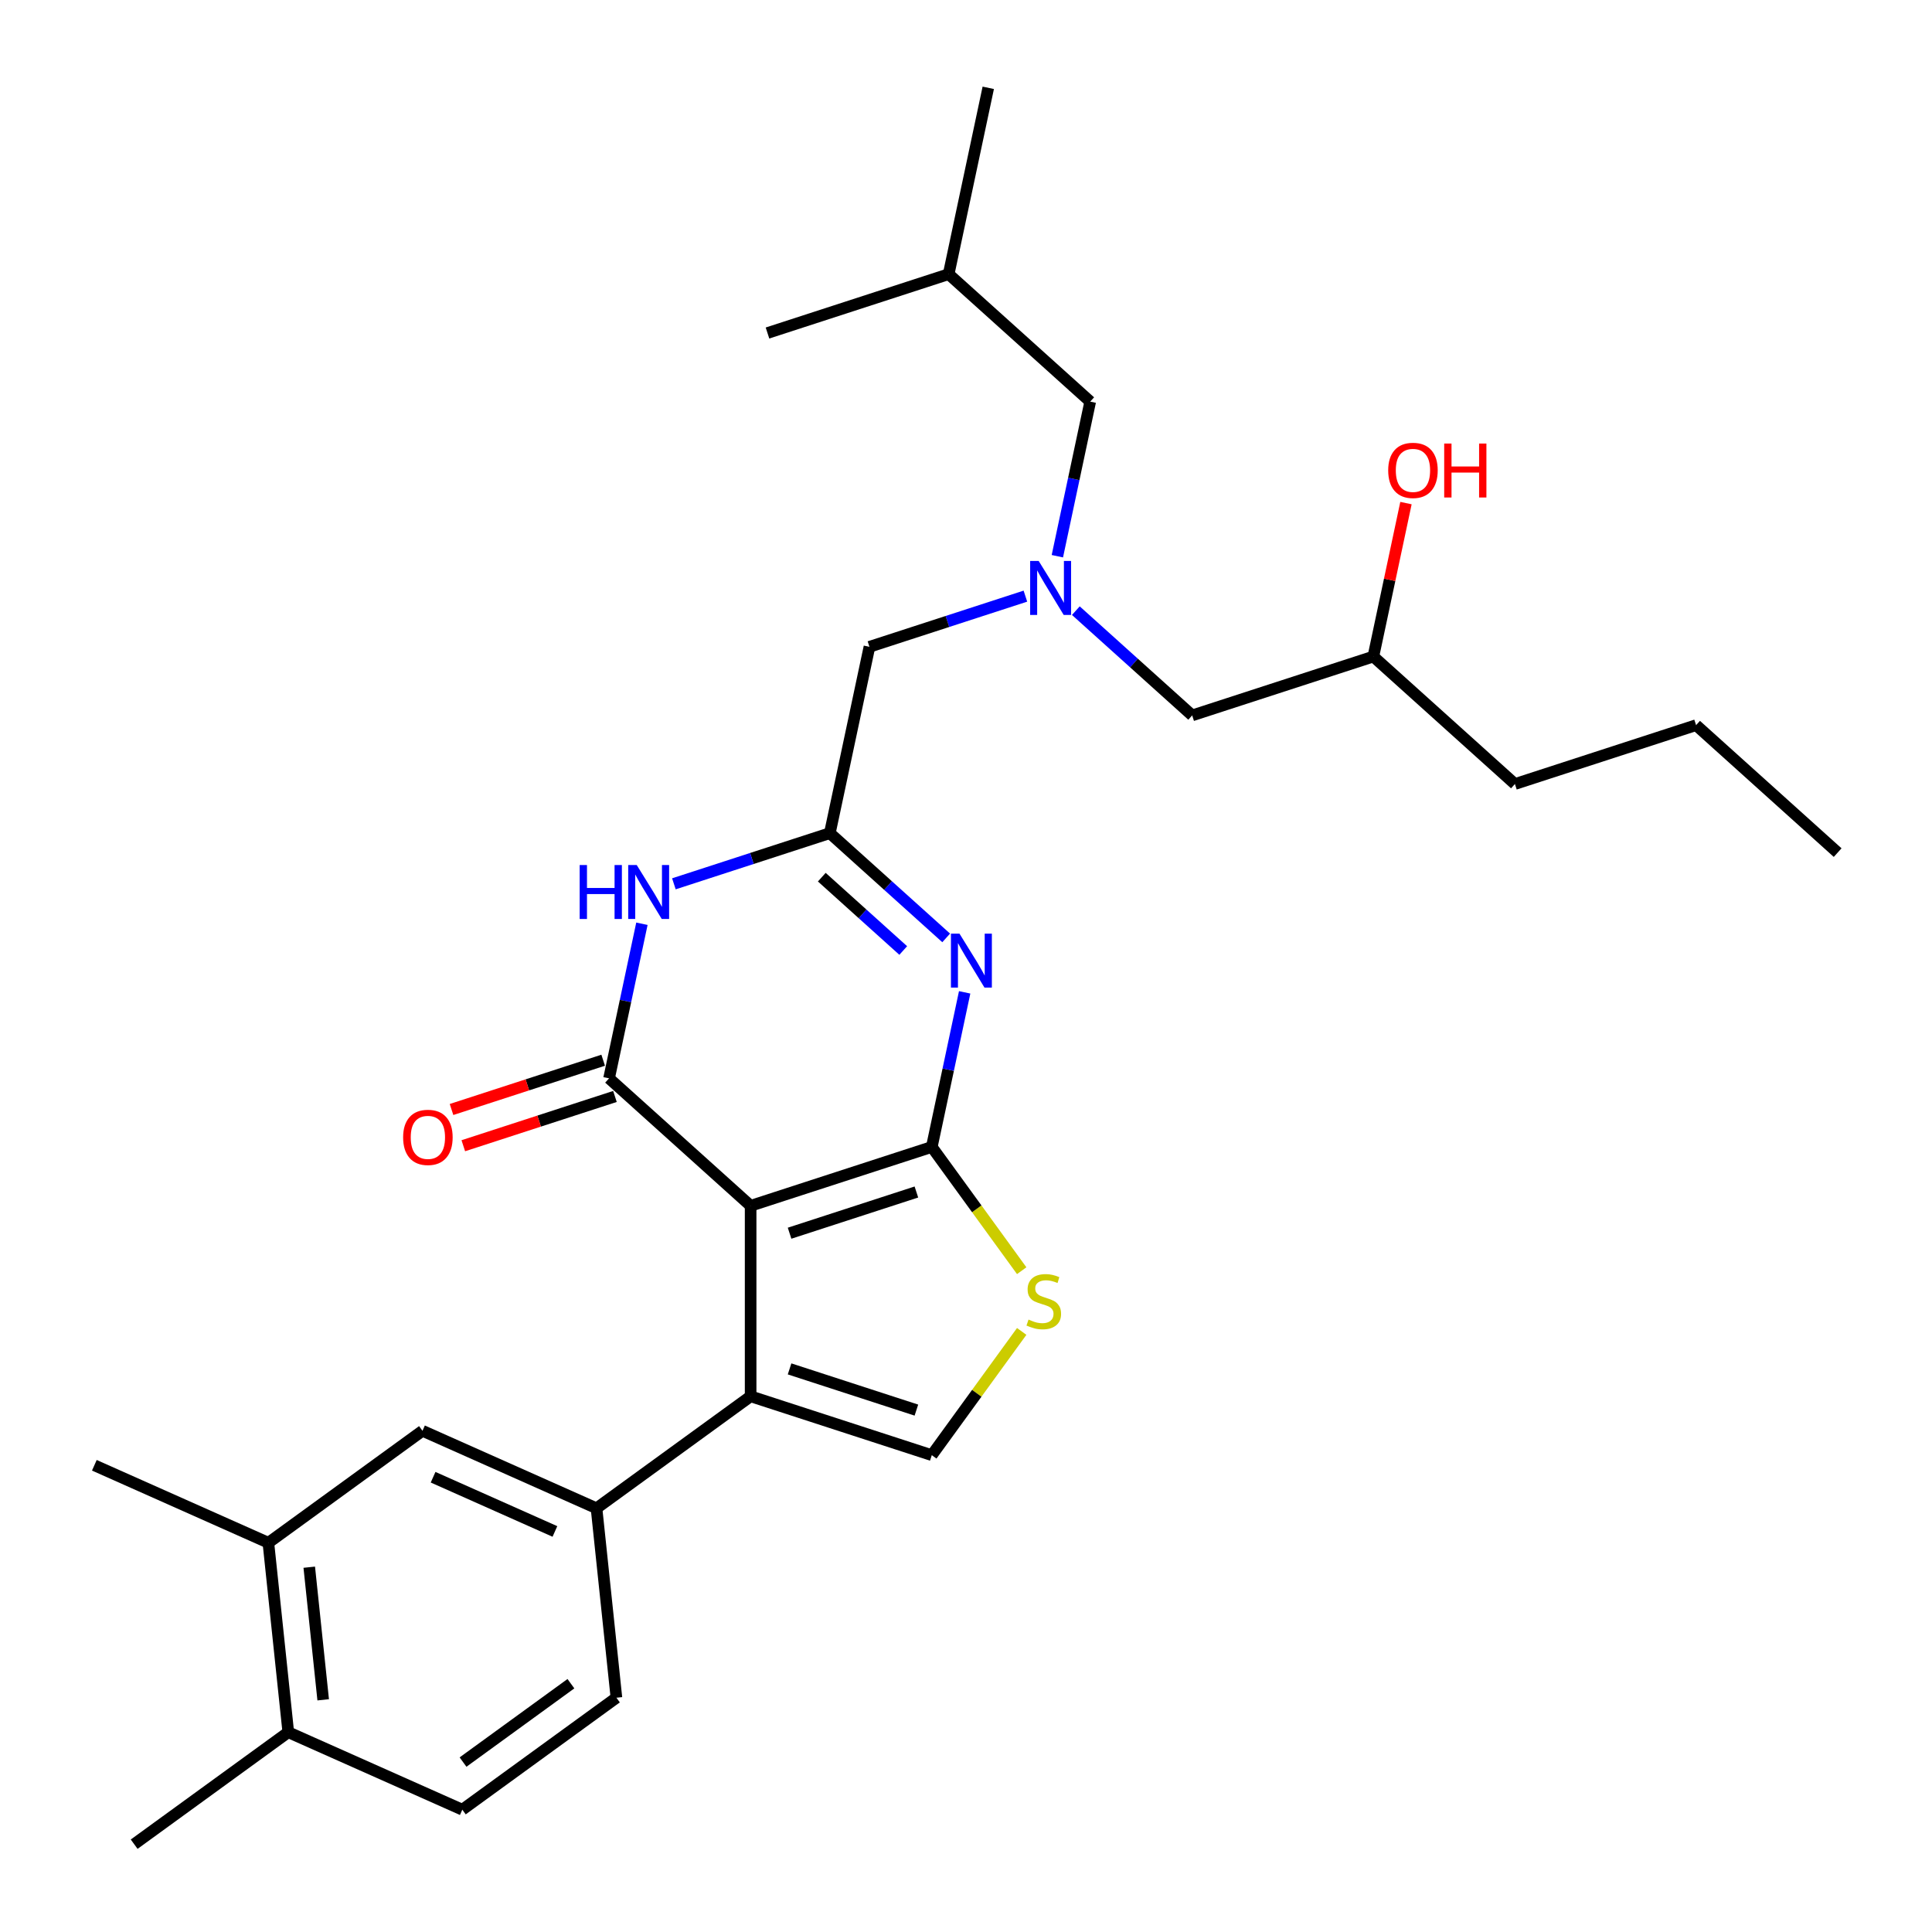 <?xml version='1.0' encoding='iso-8859-1'?>
<svg version='1.1' baseProfile='full'
              xmlns='http://www.w3.org/2000/svg'
                      xmlns:rdkit='http://www.rdkit.org/xml'
                      xmlns:xlink='http://www.w3.org/1999/xlink'
                  xml:space='preserve'
width='1000px' height='1000px' viewBox='0 0 1000 1000'>
<!-- END OF HEADER -->
<rect style='opacity:1.0;fill:#FFFFFF;stroke:none' width='1000' height='1000' x='0' y='0'> </rect>
<path class='bond-0' d='M 556.851,316.075 L 586.961,343.186' style='fill:none;fill-rule:evenodd;stroke:#0000FF;stroke-width:6px;stroke-linecap:butt;stroke-linejoin:miter;stroke-opacity:1' />
<path class='bond-0' d='M 586.961,343.186 L 617.07,370.296' style='fill:none;fill-rule:evenodd;stroke:#000000;stroke-width:6px;stroke-linecap:butt;stroke-linejoin:miter;stroke-opacity:1' />
<path class='bond-1' d='M 547.288,287.894 L 555.792,247.885' style='fill:none;fill-rule:evenodd;stroke:#0000FF;stroke-width:6px;stroke-linecap:butt;stroke-linejoin:miter;stroke-opacity:1' />
<path class='bond-1' d='M 555.792,247.885 L 564.296,207.876' style='fill:none;fill-rule:evenodd;stroke:#000000;stroke-width:6px;stroke-linecap:butt;stroke-linejoin:miter;stroke-opacity:1' />
<path class='bond-2' d='M 530.742,308.562 L 490.382,321.676' style='fill:none;fill-rule:evenodd;stroke:#0000FF;stroke-width:6px;stroke-linecap:butt;stroke-linejoin:miter;stroke-opacity:1' />
<path class='bond-2' d='M 490.382,321.676 L 450.023,334.789' style='fill:none;fill-rule:evenodd;stroke:#000000;stroke-width:6px;stroke-linecap:butt;stroke-linejoin:miter;stroke-opacity:1' />
<path class='bond-3' d='M 617.07,370.296 L 710.844,339.828' style='fill:none;fill-rule:evenodd;stroke:#000000;stroke-width:6px;stroke-linecap:butt;stroke-linejoin:miter;stroke-opacity:1' />
<path class='bond-4' d='M 710.844,339.828 L 784.118,405.804' style='fill:none;fill-rule:evenodd;stroke:#000000;stroke-width:6px;stroke-linecap:butt;stroke-linejoin:miter;stroke-opacity:1' />
<path class='bond-5' d='M 710.844,339.828 L 719.285,300.114' style='fill:none;fill-rule:evenodd;stroke:#000000;stroke-width:6px;stroke-linecap:butt;stroke-linejoin:miter;stroke-opacity:1' />
<path class='bond-5' d='M 719.285,300.114 L 727.727,260.401' style='fill:none;fill-rule:evenodd;stroke:#FF0000;stroke-width:6px;stroke-linecap:butt;stroke-linejoin:miter;stroke-opacity:1' />
<path class='bond-6' d='M 564.296,207.876 L 491.023,141.9' style='fill:none;fill-rule:evenodd;stroke:#000000;stroke-width:6px;stroke-linecap:butt;stroke-linejoin:miter;stroke-opacity:1' />
<path class='bond-7' d='M 784.118,405.804 L 877.892,375.335' style='fill:none;fill-rule:evenodd;stroke:#000000;stroke-width:6px;stroke-linecap:butt;stroke-linejoin:miter;stroke-opacity:1' />
<path class='bond-8' d='M 877.892,375.335 L 951.165,441.311' style='fill:none;fill-rule:evenodd;stroke:#000000;stroke-width:6px;stroke-linecap:butt;stroke-linejoin:miter;stroke-opacity:1' />
<path class='bond-9' d='M 491.023,141.9 L 511.523,45.455' style='fill:none;fill-rule:evenodd;stroke:#000000;stroke-width:6px;stroke-linecap:butt;stroke-linejoin:miter;stroke-opacity:1' />
<path class='bond-10' d='M 491.023,141.9 L 397.249,172.368' style='fill:none;fill-rule:evenodd;stroke:#000000;stroke-width:6px;stroke-linecap:butt;stroke-linejoin:miter;stroke-opacity:1' />
<path class='bond-11' d='M 528.834,657.709 L 505.565,625.682' style='fill:none;fill-rule:evenodd;stroke:#CCCC00;stroke-width:6px;stroke-linecap:butt;stroke-linejoin:miter;stroke-opacity:1' />
<path class='bond-11' d='M 505.565,625.682 L 482.296,593.655' style='fill:none;fill-rule:evenodd;stroke:#000000;stroke-width:6px;stroke-linecap:butt;stroke-linejoin:miter;stroke-opacity:1' />
<path class='bond-12' d='M 528.834,689.139 L 505.565,721.166' style='fill:none;fill-rule:evenodd;stroke:#CCCC00;stroke-width:6px;stroke-linecap:butt;stroke-linejoin:miter;stroke-opacity:1' />
<path class='bond-12' d='M 505.565,721.166 L 482.296,753.193' style='fill:none;fill-rule:evenodd;stroke:#000000;stroke-width:6px;stroke-linecap:butt;stroke-linejoin:miter;stroke-opacity:1' />
<path class='bond-13' d='M 388.523,722.724 L 308.754,780.679' style='fill:none;fill-rule:evenodd;stroke:#000000;stroke-width:6px;stroke-linecap:butt;stroke-linejoin:miter;stroke-opacity:1' />
<path class='bond-14' d='M 388.523,722.724 L 482.296,753.193' style='fill:none;fill-rule:evenodd;stroke:#000000;stroke-width:6px;stroke-linecap:butt;stroke-linejoin:miter;stroke-opacity:1' />
<path class='bond-14' d='M 408.682,708.539 L 474.324,729.868' style='fill:none;fill-rule:evenodd;stroke:#000000;stroke-width:6px;stroke-linecap:butt;stroke-linejoin:miter;stroke-opacity:1' />
<path class='bond-15' d='M 388.523,722.724 L 388.523,624.124' style='fill:none;fill-rule:evenodd;stroke:#000000;stroke-width:6px;stroke-linecap:butt;stroke-linejoin:miter;stroke-opacity:1' />
<path class='bond-16' d='M 388.523,624.124 L 482.296,593.655' style='fill:none;fill-rule:evenodd;stroke:#000000;stroke-width:6px;stroke-linecap:butt;stroke-linejoin:miter;stroke-opacity:1' />
<path class='bond-16' d='M 408.682,638.309 L 474.324,616.98' style='fill:none;fill-rule:evenodd;stroke:#000000;stroke-width:6px;stroke-linecap:butt;stroke-linejoin:miter;stroke-opacity:1' />
<path class='bond-17' d='M 388.523,624.124 L 315.249,558.148' style='fill:none;fill-rule:evenodd;stroke:#000000;stroke-width:6px;stroke-linecap:butt;stroke-linejoin:miter;stroke-opacity:1' />
<path class='bond-18' d='M 482.296,593.655 L 490.801,553.646' style='fill:none;fill-rule:evenodd;stroke:#000000;stroke-width:6px;stroke-linecap:butt;stroke-linejoin:miter;stroke-opacity:1' />
<path class='bond-18' d='M 490.801,553.646 L 499.305,513.637' style='fill:none;fill-rule:evenodd;stroke:#0000FF;stroke-width:6px;stroke-linecap:butt;stroke-linejoin:miter;stroke-opacity:1' />
<path class='bond-19' d='M 489.742,485.456 L 459.632,458.345' style='fill:none;fill-rule:evenodd;stroke:#0000FF;stroke-width:6px;stroke-linecap:butt;stroke-linejoin:miter;stroke-opacity:1' />
<path class='bond-19' d='M 459.632,458.345 L 429.523,431.234' style='fill:none;fill-rule:evenodd;stroke:#000000;stroke-width:6px;stroke-linecap:butt;stroke-linejoin:miter;stroke-opacity:1' />
<path class='bond-19' d='M 467.514,491.978 L 446.437,473' style='fill:none;fill-rule:evenodd;stroke:#0000FF;stroke-width:6px;stroke-linecap:butt;stroke-linejoin:miter;stroke-opacity:1' />
<path class='bond-19' d='M 446.437,473 L 425.36,454.022' style='fill:none;fill-rule:evenodd;stroke:#000000;stroke-width:6px;stroke-linecap:butt;stroke-linejoin:miter;stroke-opacity:1' />
<path class='bond-20' d='M 429.523,431.234 L 389.163,444.348' style='fill:none;fill-rule:evenodd;stroke:#000000;stroke-width:6px;stroke-linecap:butt;stroke-linejoin:miter;stroke-opacity:1' />
<path class='bond-20' d='M 389.163,444.348 L 348.803,457.462' style='fill:none;fill-rule:evenodd;stroke:#0000FF;stroke-width:6px;stroke-linecap:butt;stroke-linejoin:miter;stroke-opacity:1' />
<path class='bond-21' d='M 429.523,431.234 L 450.023,334.789' style='fill:none;fill-rule:evenodd;stroke:#000000;stroke-width:6px;stroke-linecap:butt;stroke-linejoin:miter;stroke-opacity:1' />
<path class='bond-22' d='M 332.257,478.13 L 323.753,518.139' style='fill:none;fill-rule:evenodd;stroke:#0000FF;stroke-width:6px;stroke-linecap:butt;stroke-linejoin:miter;stroke-opacity:1' />
<path class='bond-22' d='M 323.753,518.139 L 315.249,558.148' style='fill:none;fill-rule:evenodd;stroke:#000000;stroke-width:6px;stroke-linecap:butt;stroke-linejoin:miter;stroke-opacity:1' />
<path class='bond-23' d='M 312.202,548.771 L 272.956,561.523' style='fill:none;fill-rule:evenodd;stroke:#000000;stroke-width:6px;stroke-linecap:butt;stroke-linejoin:miter;stroke-opacity:1' />
<path class='bond-23' d='M 272.956,561.523 L 233.711,574.274' style='fill:none;fill-rule:evenodd;stroke:#FF0000;stroke-width:6px;stroke-linecap:butt;stroke-linejoin:miter;stroke-opacity:1' />
<path class='bond-23' d='M 318.296,567.526 L 279.05,580.277' style='fill:none;fill-rule:evenodd;stroke:#000000;stroke-width:6px;stroke-linecap:butt;stroke-linejoin:miter;stroke-opacity:1' />
<path class='bond-23' d='M 279.05,580.277 L 239.805,593.029' style='fill:none;fill-rule:evenodd;stroke:#FF0000;stroke-width:6px;stroke-linecap:butt;stroke-linejoin:miter;stroke-opacity:1' />
<path class='bond-24' d='M 308.754,780.679 L 218.679,740.575' style='fill:none;fill-rule:evenodd;stroke:#000000;stroke-width:6px;stroke-linecap:butt;stroke-linejoin:miter;stroke-opacity:1' />
<path class='bond-24' d='M 287.222,792.679 L 224.169,764.606' style='fill:none;fill-rule:evenodd;stroke:#000000;stroke-width:6px;stroke-linecap:butt;stroke-linejoin:miter;stroke-opacity:1' />
<path class='bond-25' d='M 308.754,780.679 L 319.06,878.739' style='fill:none;fill-rule:evenodd;stroke:#000000;stroke-width:6px;stroke-linecap:butt;stroke-linejoin:miter;stroke-opacity:1' />
<path class='bond-26' d='M 218.679,740.575 L 138.91,798.531' style='fill:none;fill-rule:evenodd;stroke:#000000;stroke-width:6px;stroke-linecap:butt;stroke-linejoin:miter;stroke-opacity:1' />
<path class='bond-27' d='M 138.91,798.531 L 48.835,758.427' style='fill:none;fill-rule:evenodd;stroke:#000000;stroke-width:6px;stroke-linecap:butt;stroke-linejoin:miter;stroke-opacity:1' />
<path class='bond-28' d='M 138.91,798.531 L 149.216,896.59' style='fill:none;fill-rule:evenodd;stroke:#000000;stroke-width:6px;stroke-linecap:butt;stroke-linejoin:miter;stroke-opacity:1' />
<path class='bond-28' d='M 160.068,811.178 L 167.282,879.82' style='fill:none;fill-rule:evenodd;stroke:#000000;stroke-width:6px;stroke-linecap:butt;stroke-linejoin:miter;stroke-opacity:1' />
<path class='bond-29' d='M 149.216,896.59 L 239.292,936.694' style='fill:none;fill-rule:evenodd;stroke:#000000;stroke-width:6px;stroke-linecap:butt;stroke-linejoin:miter;stroke-opacity:1' />
<path class='bond-30' d='M 149.216,896.59 L 69.448,954.545' style='fill:none;fill-rule:evenodd;stroke:#000000;stroke-width:6px;stroke-linecap:butt;stroke-linejoin:miter;stroke-opacity:1' />
<path class='bond-31' d='M 319.06,878.739 L 239.292,936.694' style='fill:none;fill-rule:evenodd;stroke:#000000;stroke-width:6px;stroke-linecap:butt;stroke-linejoin:miter;stroke-opacity:1' />
<path class='bond-31' d='M 295.504,871.478 L 239.666,912.047' style='fill:none;fill-rule:evenodd;stroke:#000000;stroke-width:6px;stroke-linecap:butt;stroke-linejoin:miter;stroke-opacity:1' />
<path  class='atom-0' d='M 537.624 290.359
L 546.774 305.149
Q 547.681 306.608, 549.141 309.25
Q 550.6 311.893, 550.679 312.051
L 550.679 290.359
L 554.386 290.359
L 554.386 318.282
L 550.56 318.282
L 540.74 302.112
Q 539.596 300.219, 538.373 298.05
Q 537.19 295.88, 536.835 295.21
L 536.835 318.282
L 533.207 318.282
L 533.207 290.359
L 537.624 290.359
' fill='#0000FF'/>
<path  class='atom-3' d='M 718.526 243.461
Q 718.526 236.757, 721.839 233.01
Q 725.152 229.263, 731.344 229.263
Q 737.536 229.263, 740.849 233.01
Q 744.162 236.757, 744.162 243.461
Q 744.162 250.245, 740.81 254.11
Q 737.457 257.936, 731.344 257.936
Q 725.191 257.936, 721.839 254.11
Q 718.526 250.285, 718.526 243.461
M 731.344 254.781
Q 735.603 254.781, 737.891 251.941
Q 740.218 249.062, 740.218 243.461
Q 740.218 237.979, 737.891 235.219
Q 735.603 232.418, 731.344 232.418
Q 727.084 232.418, 724.758 235.179
Q 722.47 237.94, 722.47 243.461
Q 722.47 249.101, 724.758 251.941
Q 727.084 254.781, 731.344 254.781
' fill='#FF0000'/>
<path  class='atom-3' d='M 747.514 229.579
L 751.301 229.579
L 751.301 241.45
L 765.578 241.45
L 765.578 229.579
L 769.364 229.579
L 769.364 257.502
L 765.578 257.502
L 765.578 244.605
L 751.301 244.605
L 751.301 257.502
L 747.514 257.502
L 747.514 229.579
' fill='#FF0000'/>
<path  class='atom-9' d='M 532.364 683.008
Q 532.679 683.126, 533.981 683.678
Q 535.282 684.231, 536.702 684.586
Q 538.161 684.901, 539.581 684.901
Q 542.224 684.901, 543.762 683.639
Q 545.3 682.338, 545.3 680.089
Q 545.3 678.551, 544.511 677.605
Q 543.762 676.658, 542.579 676.145
Q 541.396 675.633, 539.424 675.041
Q 536.939 674.292, 535.44 673.582
Q 533.981 672.872, 532.916 671.373
Q 531.891 669.875, 531.891 667.35
Q 531.891 663.84, 534.257 661.671
Q 536.663 659.502, 541.396 659.502
Q 544.63 659.502, 548.298 661.04
L 547.39 664.077
Q 544.038 662.696, 541.514 662.696
Q 538.793 662.696, 537.294 663.84
Q 535.795 664.945, 535.835 666.877
Q 535.835 668.376, 536.584 669.283
Q 537.373 670.19, 538.477 670.703
Q 539.621 671.215, 541.514 671.807
Q 544.038 672.596, 545.537 673.385
Q 547.035 674.173, 548.1 675.79
Q 549.205 677.368, 549.205 680.089
Q 549.205 683.955, 546.602 686.045
Q 544.038 688.096, 539.739 688.096
Q 537.254 688.096, 535.361 687.544
Q 533.508 687.031, 531.299 686.124
L 532.364 683.008
' fill='#CCCC00'/>
<path  class='atom-14' d='M 496.624 483.249
L 505.774 498.039
Q 506.681 499.498, 508.14 502.14
Q 509.6 504.783, 509.679 504.941
L 509.679 483.249
L 513.386 483.249
L 513.386 511.172
L 509.56 511.172
L 499.74 495.002
Q 498.596 493.109, 497.373 490.939
Q 496.19 488.77, 495.835 488.1
L 495.835 511.172
L 492.207 511.172
L 492.207 483.249
L 496.624 483.249
' fill='#0000FF'/>
<path  class='atom-16' d='M 300.036 447.742
L 303.822 447.742
L 303.822 459.613
L 318.099 459.613
L 318.099 447.742
L 321.886 447.742
L 321.886 475.665
L 318.099 475.665
L 318.099 462.768
L 303.822 462.768
L 303.822 475.665
L 300.036 475.665
L 300.036 447.742
' fill='#0000FF'/>
<path  class='atom-16' d='M 329.576 447.742
L 338.727 462.532
Q 339.634 463.991, 341.093 466.633
Q 342.552 469.276, 342.631 469.434
L 342.631 447.742
L 346.338 447.742
L 346.338 475.665
L 342.513 475.665
L 332.692 459.495
Q 331.548 457.602, 330.326 455.432
Q 329.143 453.263, 328.788 452.593
L 328.788 475.665
L 325.159 475.665
L 325.159 447.742
L 329.576 447.742
' fill='#0000FF'/>
<path  class='atom-18' d='M 208.657 588.696
Q 208.657 581.991, 211.97 578.245
Q 215.283 574.498, 221.475 574.498
Q 227.667 574.498, 230.98 578.245
Q 234.293 581.991, 234.293 588.696
Q 234.293 595.48, 230.941 599.345
Q 227.588 603.171, 221.475 603.171
Q 215.322 603.171, 211.97 599.345
Q 208.657 595.519, 208.657 588.696
M 221.475 600.015
Q 225.735 600.015, 228.022 597.176
Q 230.349 594.297, 230.349 588.696
Q 230.349 583.214, 228.022 580.453
Q 225.735 577.653, 221.475 577.653
Q 217.216 577.653, 214.889 580.414
Q 212.601 583.175, 212.601 588.696
Q 212.601 594.336, 214.889 597.176
Q 217.216 600.015, 221.475 600.015
' fill='#FF0000'/>
</svg>
